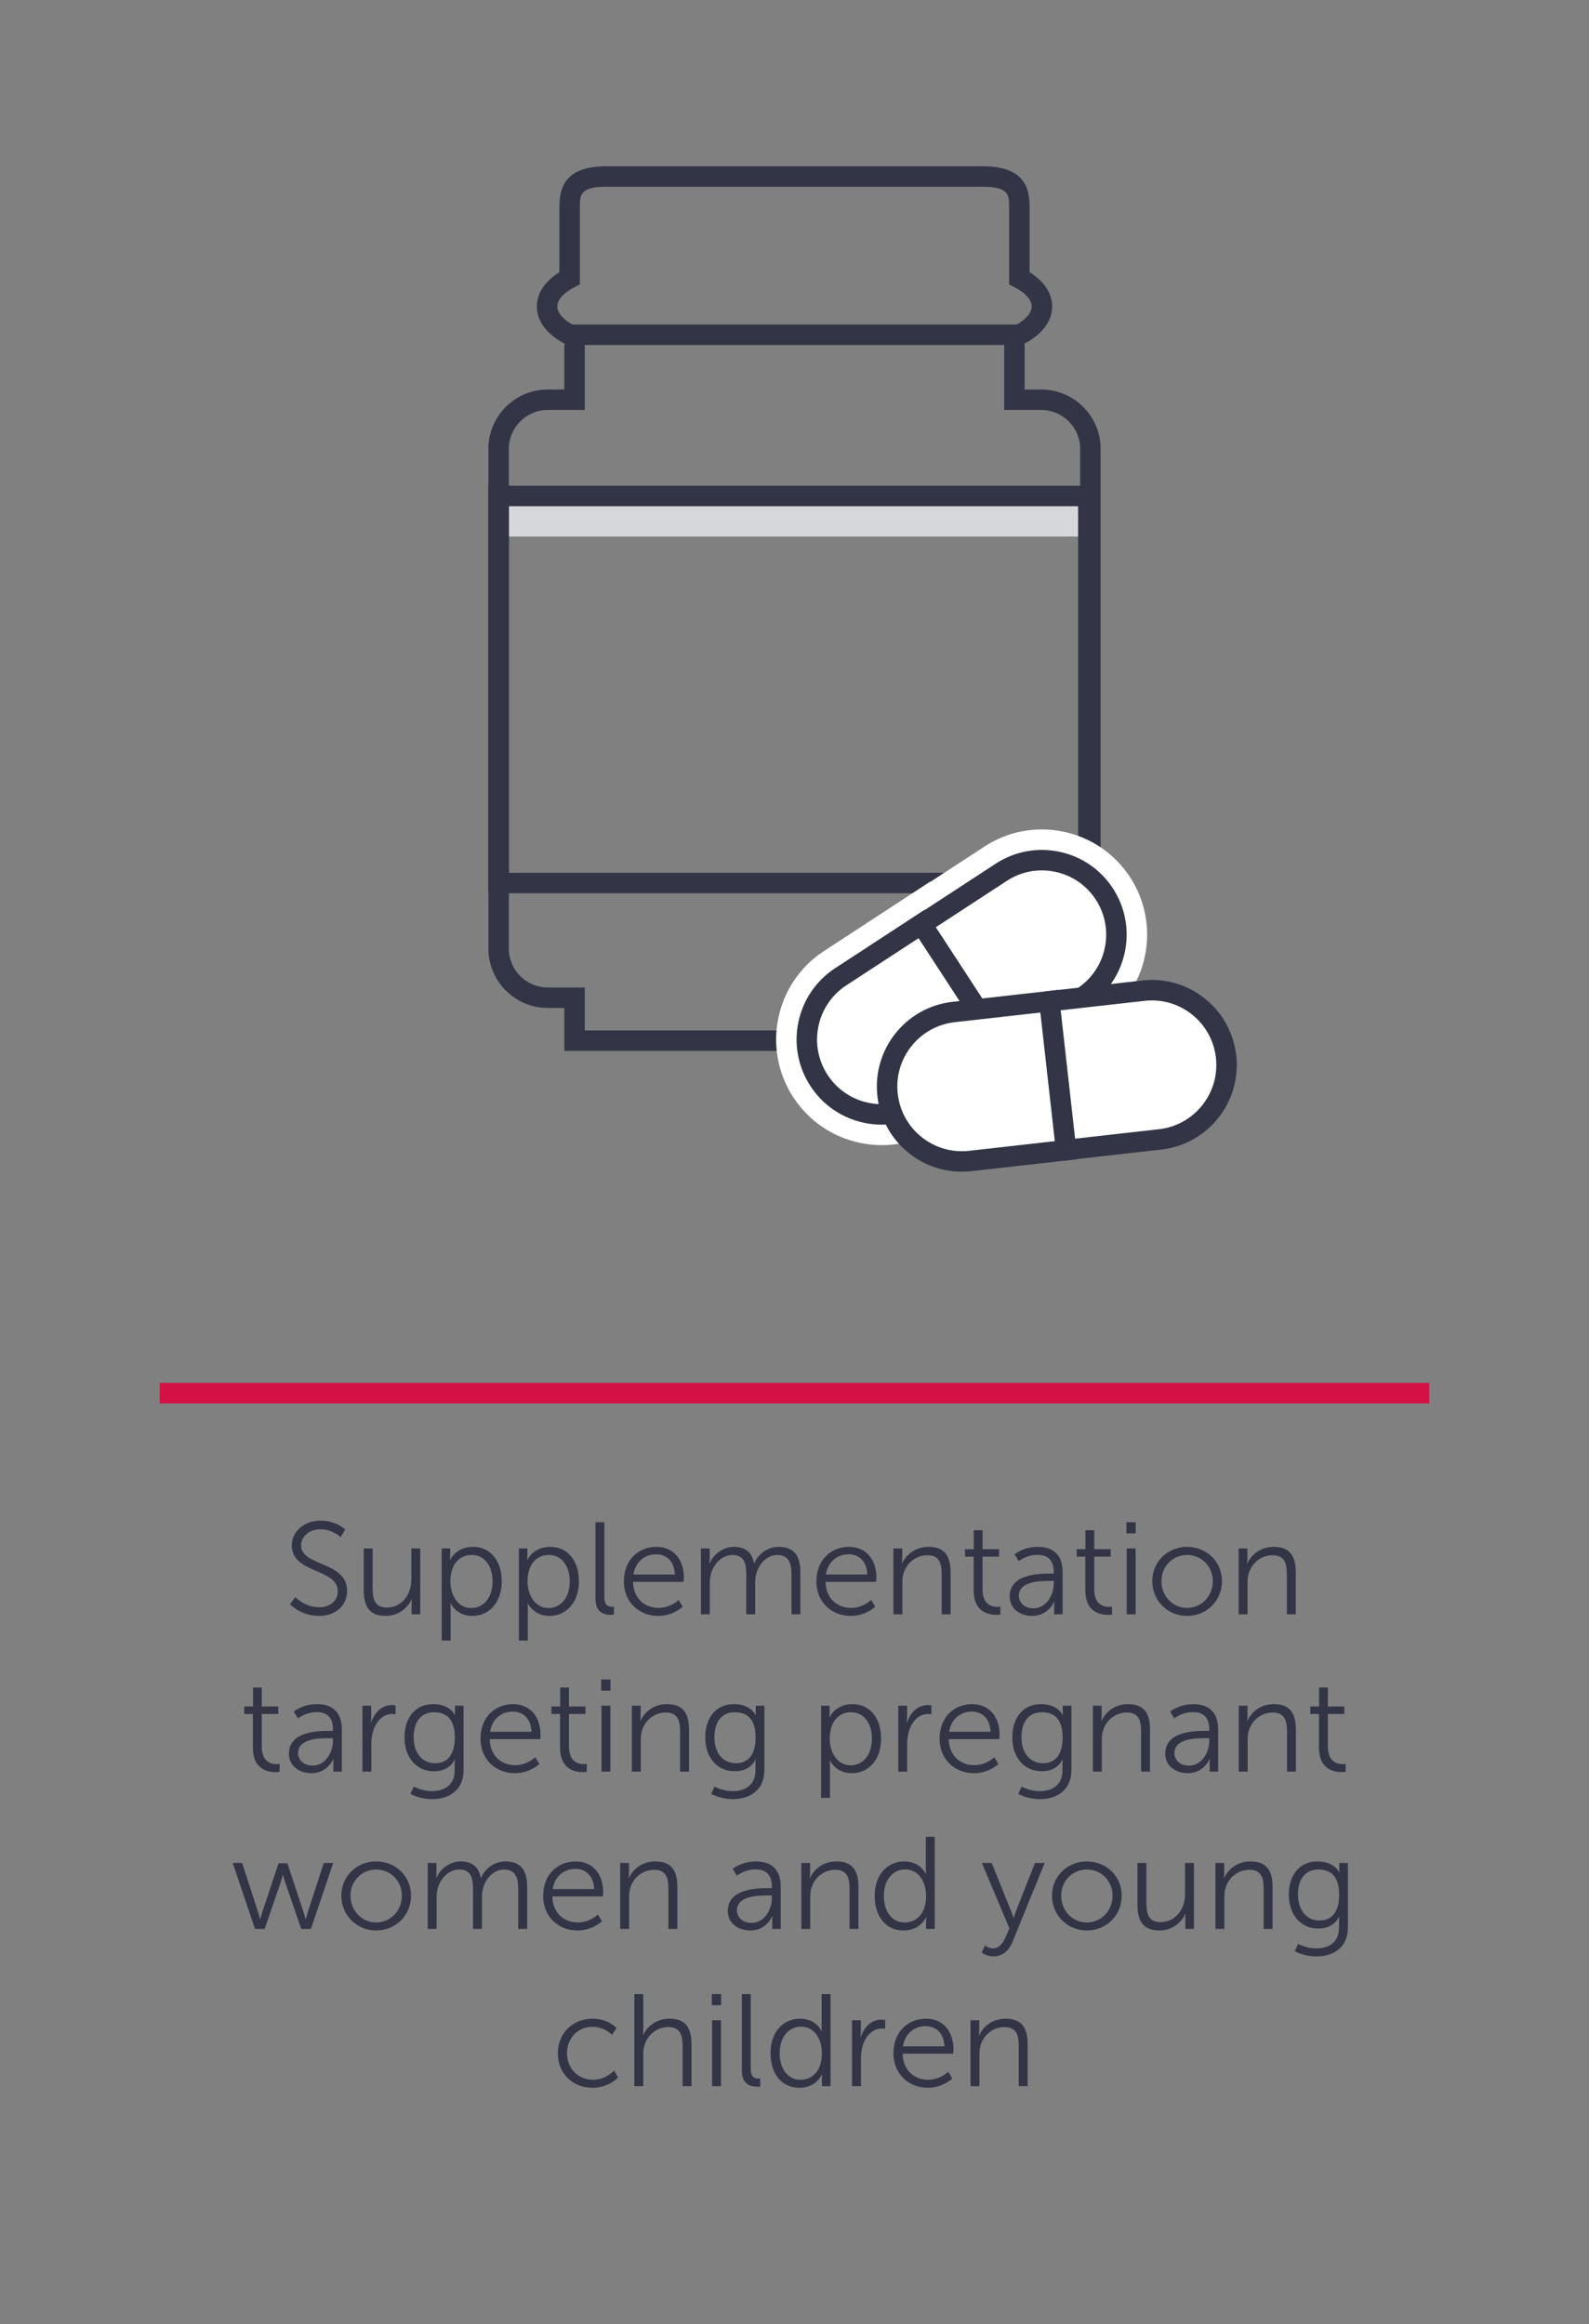 <?xml version="1.0" encoding="utf-8"?>
<!-- Generator: Adobe Illustrator 27.0.1, SVG Export Plug-In . SVG Version: 6.00 Build 0)  -->
<svg version="1.1" id="Layer_3" xmlns="http://www.w3.org/2000/svg" xmlns:xlink="http://www.w3.org/1999/xlink" x="0px" y="0px"
	 viewBox="0 0 800 1170" style="enable-background:new 0 0 800 1170;" xml:space="preserve">
<rect x="0" y="0" width="800" height="1170" fill="#808080" stroke="none"/>
<style type="text/css">
	.st0{fill:#D31145;}
	.st1{fill:#333547;}
	.st2{fill:#D6D7DA;}
	.st3{fill:#FFFFFF;}
</style>
<g>
	<rect x="80.412" y="696.18" class="st0" width="639.175" height="10.309"/>
</g>
<g>
	<g>
		<path class="st1" d="M148.687,804.032c0,0,4.816,5.08,12.14,5.08c5.08,0,9.236-3.036,9.236-8.05
			c0-11.676-23.157-8.708-23.157-23.091c0-6.663,5.871-12.468,14.448-12.468c8.049,0,12.403,4.486,12.403,4.486l-2.243,3.826
			c0,0-4.09-3.959-10.16-3.959c-5.937,0-9.764,3.892-9.764,7.984c0,11.018,23.157,7.851,23.157,23.091
			c0,6.927-5.344,12.534-14.052,12.534c-9.5,0-14.712-5.938-14.712-5.938L148.687,804.032z"/>
	</g>
	<g>
		<path class="st1" d="M183.129,779.49h4.486v19.924c0,5.213,0.791,9.83,7.191,9.83c7.587,0,12.271-6.663,12.271-13.855V779.49
			h4.486v33.185h-4.354v-4.947c0-1.452,0.132-2.64,0.132-2.64h-0.132c-1.32,3.232-5.674,8.378-12.997,8.378
			c-7.785,0-11.083-4.222-11.083-12.864V779.49z"/>
	</g>
	<g>
		<path class="st1" d="M222.386,779.49h4.288v3.232c0,1.452-0.132,2.573-0.132,2.573h0.132c0,0,2.705-6.596,11.48-6.596
			c8.906,0,14.448,7.124,14.448,17.417c0,10.49-6.268,17.351-14.845,17.351c-7.983,0-10.885-6.333-10.885-6.333h-0.132
			c0,0,0.132,1.186,0.132,2.901v15.834h-4.486V779.49z M237.297,809.507c5.871,0,10.688-4.947,10.688-13.392
			c0-8.115-4.289-13.328-10.49-13.328c-5.541,0-10.753,3.959-10.753,13.394C226.741,802.844,230.435,809.507,237.297,809.507z"/>
	</g>
	<g>
		<path class="st1" d="M261.248,779.49h4.288v3.232c0,1.452-0.132,2.573-0.132,2.573h0.132c0,0,2.705-6.596,11.48-6.596
			c8.906,0,14.448,7.124,14.448,17.417c0,10.49-6.268,17.351-14.845,17.351c-7.983,0-10.885-6.333-10.885-6.333h-0.132
			c0,0,0.132,1.186,0.132,2.901v15.834h-4.486V779.49z M276.158,809.507c5.871,0,10.688-4.947,10.688-13.392
			c0-8.115-4.289-13.328-10.491-13.328c-5.541,0-10.753,3.959-10.753,13.394C265.602,802.844,269.296,809.507,276.158,809.507z"/>
	</g>
	<g>
		<path class="st1" d="M299.779,766.295h4.486v37.538c0,4.355,1.979,5.016,3.695,5.016c0.594,0,1.122-0.066,1.122-0.066v4.025
			c0,0-0.792,0.131-1.649,0.131c-2.772,0-7.653-0.858-7.653-8.115V766.295z"/>
	</g>
	<g>
		<path class="st1" d="M330.458,778.698c9.171,0,13.854,7.059,13.854,15.305c0,0.793-0.132,2.31-0.132,2.31h-25.466
			c0.198,8.511,6.004,13.128,12.865,13.128c6.07,0,10.094-4.023,10.094-4.023l2.045,3.431c0,0-4.815,4.617-12.27,4.617
			c-9.897,0-17.352-7.124-17.352-17.351C314.096,785.228,321.484,778.698,330.458,778.698z M339.76,792.618
			c-0.265-6.927-4.487-10.16-9.434-10.16c-5.542,0-10.359,3.498-11.414,10.16H339.76z"/>
	</g>
	<g>
		<path class="st1" d="M352.891,779.49h4.42v4.947c0,1.452-0.132,2.64-0.132,2.64h0.132c1.584-4.486,6.861-8.378,12.008-8.378
			c6.135,0,9.303,2.837,10.292,8.312h0.132c1.781-4.486,6.597-8.312,12.205-8.312c8.049,0,11.018,4.683,11.018,12.864v21.112h-4.486
			v-19.99c0-5.41-1.122-9.896-7.191-9.896c-5.08,0-9.237,4.486-10.49,9.369c-0.461,1.452-0.593,3.034-0.593,4.816v15.702h-4.487
			v-19.99c0-5.014-0.725-9.896-6.993-9.896c-5.409,0-9.5,4.685-10.886,9.764c-0.329,1.387-0.461,2.904-0.461,4.422v15.702h-4.486
			V779.49z"/>
	</g>
	<g>
		<path class="st1" d="M427.38,778.698c9.171,0,13.854,7.059,13.854,15.305c0,0.793-0.132,2.31-0.132,2.31h-25.466
			c0.198,8.511,6.003,13.128,12.865,13.128c6.07,0,10.094-4.023,10.094-4.023l2.046,3.431c0,0-4.816,4.617-12.271,4.617
			c-9.896,0-17.352-7.124-17.352-17.351C411.018,785.228,418.407,778.698,427.38,778.698z M436.682,792.618
			c-0.264-6.927-4.486-10.16-9.434-10.16c-5.542,0-10.359,3.498-11.414,10.16H436.682z"/>
	</g>
	<g>
		<path class="st1" d="M449.814,779.49h4.42v4.947c0,1.452-0.132,2.64-0.132,2.64h0.132c1.188-3.034,5.41-8.378,13.261-8.378
			c8.181,0,11.083,4.683,11.083,12.864v21.112h-4.486v-19.924c0-5.213-0.791-9.83-7.191-9.83c-5.674,0-10.556,3.892-12.073,9.367
			c-0.396,1.385-0.528,2.904-0.528,4.486v15.901h-4.486V779.49z"/>
	</g>
	<g>
		<path class="st1" d="M490.192,783.645h-4.354v-3.761h4.42v-9.566h4.421v9.566h8.313v3.761h-8.313v16.495
			c0,7.784,4.948,8.773,7.455,8.773c0.923,0,1.517-0.131,1.517-0.131v4.025c0,0-0.726,0.131-1.913,0.131
			c-3.827,0-11.546-1.252-11.546-12.337V783.645z"/>
	</g>
	<g>
		<path class="st1" d="M528.656,792.157h1.847v-0.858c0-6.399-3.497-8.578-8.246-8.578c-5.476,0-9.369,3.167-9.369,3.167
			l-2.111-3.431c0,0,4.355-3.759,11.81-3.759c7.983,0,12.402,4.42,12.402,12.732v21.245h-4.288v-3.628
			c0-1.649,0.132-2.771,0.132-2.771h-0.132c0,0-2.771,7.19-11.083,7.19c-5.542,0-11.282-3.232-11.282-9.83
			C508.336,792.42,522.916,792.157,528.656,792.157z M520.343,809.64c6.334,0,10.16-6.598,10.16-12.337v-1.452h-1.913
			c-5.212,0-15.636,0.197-15.636,7.521C512.954,806.473,515.395,809.64,520.343,809.64z"/>
	</g>
	<g>
		<path class="st1" d="M546.405,783.645h-4.354v-3.761h4.42v-9.566h4.421v9.566h8.313v3.761h-8.313v16.495
			c0,7.784,4.948,8.773,7.455,8.773c0.923,0,1.517-0.131,1.517-0.131v4.025c0,0-0.726,0.131-1.913,0.131
			c-3.827,0-11.546-1.252-11.546-12.337V783.645z"/>
	</g>
	<g>
		<path class="st1" d="M567.121,766.295h4.685v5.608h-4.685V766.295z M567.254,779.49h4.486v33.185h-4.486V779.49z"/>
	</g>
	<g>
		<path class="st1" d="M597.668,778.698c9.698,0,17.55,7.388,17.55,17.22c0,10.027-7.852,17.548-17.55,17.548
			s-17.549-7.521-17.549-17.548C580.119,786.086,587.97,778.698,597.668,778.698z M597.668,809.441
			c7.126,0,12.931-5.805,12.931-13.523c0-7.523-5.805-13.13-12.931-13.13c-7.125,0-12.931,5.608-12.931,13.13
			C584.737,803.636,590.543,809.441,597.668,809.441z"/>
	</g>
	<g>
		<path class="st1" d="M623.6,779.49h4.42v4.947c0,1.452-0.132,2.64-0.132,2.64h0.132c1.188-3.034,5.41-8.378,13.262-8.378
			c8.179,0,11.082,4.683,11.082,12.864v21.112h-4.486v-19.924c0-5.213-0.791-9.83-7.192-9.83c-5.673,0-10.555,3.892-12.072,9.367
			c-0.396,1.385-0.528,2.904-0.528,4.486v15.901H623.6V779.49z"/>
	</g>
</g>
<g>
	<g>
		<path class="st1" d="M127.311,862.821h-4.354v-3.761h4.42v-9.566h4.421v9.566h8.313v3.761h-8.313v16.495
			c0,7.784,4.948,8.773,7.455,8.773c0.923,0,1.517-0.131,1.517-0.131v4.025c0,0-0.726,0.131-1.913,0.131
			c-3.827,0-11.546-1.252-11.546-12.337V862.821z"/>
	</g>
	<g>
		<path class="st1" d="M165.774,871.333h1.847v-0.858c0-6.399-3.496-8.578-8.246-8.578c-5.476,0-9.369,3.167-9.369,3.167
			l-2.111-3.431c0,0,4.354-3.759,11.81-3.759c7.983,0,12.402,4.42,12.402,12.732v21.245h-4.288v-3.628
			c0-1.649,0.132-2.771,0.132-2.771h-0.132c0,0-2.771,7.19-11.083,7.19c-5.542,0-11.282-3.232-11.282-9.83
			C145.454,871.596,160.034,871.333,165.774,871.333z M157.461,888.816c6.334,0,10.16-6.598,10.16-12.337v-1.452h-1.913
			c-5.212,0-15.636,0.197-15.636,7.521C150.072,885.649,152.514,888.816,157.461,888.816z"/>
	</g>
	<g>
		<path class="st1" d="M182.468,858.666h4.42v5.871c0,1.452-0.132,2.64-0.132,2.64h0.132c1.584-5.016,5.278-8.841,10.49-8.841
			c0.923,0,1.781,0.197,1.781,0.197v4.422c0,0-0.791-0.133-1.649-0.133c-4.684,0-8.181,3.695-9.633,8.578
			c-0.659,2.11-0.923,4.353-0.923,6.465v13.986h-4.486V858.666z"/>
	</g>
	<g>
		<path class="st1" d="M217.303,901.681c6.465,0,11.611-3.034,11.611-10.424v-3.034c0-1.254,0.133-2.376,0.133-2.376h-0.133
			c-1.978,3.695-5.344,5.807-10.489,5.807c-8.907,0-14.778-7.059-14.778-17.022c0-9.961,5.476-16.757,14.383-16.757
			c8.775,0,10.952,5.541,10.952,5.541h0.132c0,0-0.065-0.397-0.065-1.122v-3.628h4.354v32.394c0,10.555-7.785,14.646-15.9,14.646
			c-3.827,0-7.653-0.991-10.886-2.64l1.716-3.695C208.331,899.371,212.421,901.681,217.303,901.681z M228.981,874.631
			c0-9.697-4.618-12.667-10.489-12.667c-6.466,0-10.227,4.685-10.227,12.601c0,7.917,4.289,13.064,10.886,13.064
			C224.363,887.628,228.981,884.394,228.981,874.631z"/>
	</g>
	<g>
		<path class="st1" d="M258.276,857.874c9.171,0,13.854,7.059,13.854,15.305c0,0.793-0.132,2.31-0.132,2.31h-25.466
			c0.198,8.511,6.003,13.128,12.865,13.128c6.07,0,10.094-4.023,10.094-4.023l2.046,3.431c0,0-4.816,4.617-12.271,4.617
			c-9.896,0-17.352-7.124-17.352-17.351C241.914,864.404,249.302,857.874,258.276,857.874z M267.578,871.794
			c-0.264-6.927-4.486-10.16-9.434-10.16c-5.542,0-10.359,3.497-11.414,10.16H267.578z"/>
	</g>
	<g>
		<path class="st1" d="M281.963,862.821h-4.354v-3.761h4.42v-9.566h4.421v9.566h8.313v3.761h-8.313v16.495
			c0,7.784,4.948,8.773,7.455,8.773c0.923,0,1.517-0.131,1.517-0.131v4.025c0,0-0.726,0.131-1.913,0.131
			c-3.827,0-11.546-1.252-11.546-12.337V862.821z"/>
	</g>
	<g>
		<path class="st1" d="M302.68,845.471h4.683v5.608h-4.683V845.471z M302.812,858.666h4.486v33.185h-4.486V858.666z"/>
	</g>
	<g>
		<path class="st1" d="M318.119,858.666h4.42v4.947c0,1.452-0.132,2.64-0.132,2.64h0.132c1.188-3.034,5.41-8.378,13.261-8.378
			c8.181,0,11.083,4.683,11.083,12.864v21.112h-4.486v-19.924c0-5.213-0.791-9.83-7.191-9.83c-5.674,0-10.556,3.892-12.073,9.367
			c-0.396,1.385-0.528,2.904-0.528,4.486v15.901h-4.486V858.666z"/>
	</g>
	<g>
		<path class="st1" d="M368.723,901.681c6.465,0,11.611-3.034,11.611-10.424v-3.034c0-1.254,0.133-2.376,0.133-2.376h-0.133
			c-1.978,3.695-5.344,5.807-10.489,5.807c-8.907,0-14.778-7.059-14.778-17.022c0-9.961,5.476-16.757,14.383-16.757
			c8.775,0,10.952,5.541,10.952,5.541h0.132c0,0-0.065-0.397-0.065-1.122v-3.628h4.354v32.394c0,10.555-7.785,14.646-15.9,14.646
			c-3.827,0-7.653-0.991-10.886-2.64l1.716-3.695C359.751,899.371,363.841,901.681,368.723,901.681z M380.4,874.631
			c0-9.697-4.618-12.667-10.49-12.667c-6.466,0-10.227,4.685-10.227,12.601c0,7.917,4.289,13.064,10.886,13.064
			C375.782,887.628,380.4,884.394,380.4,874.631z"/>
	</g>
	<g>
		<path class="st1" d="M413.391,858.666h4.288v3.232c0,1.452-0.132,2.573-0.132,2.573h0.132c0,0,2.705-6.596,11.48-6.596
			c8.906,0,14.448,7.124,14.448,17.417c0,10.49-6.268,17.351-14.845,17.351c-7.983,0-10.885-6.333-10.885-6.333h-0.132
			c0,0,0.132,1.186,0.132,2.901v15.834h-4.486V858.666z M428.301,888.683c5.871,0,10.688-4.947,10.688-13.392
			c0-8.115-4.289-13.328-10.491-13.328c-5.541,0-10.753,3.959-10.753,13.394C417.745,882.021,421.439,888.683,428.301,888.683z"/>
	</g>
	<g>
		<path class="st1" d="M452.252,858.666h4.42v5.871c0,1.452-0.132,2.64-0.132,2.64h0.132c1.584-5.016,5.278-8.841,10.49-8.841
			c0.923,0,1.781,0.197,1.781,0.197v4.422c0,0-0.791-0.133-1.649-0.133c-4.684,0-8.181,3.695-9.633,8.578
			c-0.659,2.11-0.923,4.353-0.923,6.465v13.986h-4.486V858.666z"/>
	</g>
	<g>
		<path class="st1" d="M489.397,857.874c9.171,0,13.854,7.059,13.854,15.305c0,0.793-0.132,2.31-0.132,2.31h-25.466
			c0.198,8.511,6.003,13.128,12.865,13.128c6.07,0,10.094-4.023,10.094-4.023l2.046,3.431c0,0-4.816,4.617-12.271,4.617
			c-9.896,0-17.352-7.124-17.352-17.351C473.035,864.404,480.423,857.874,489.397,857.874z M498.699,871.794
			c-0.264-6.927-4.486-10.16-9.434-10.16c-5.542,0-10.359,3.497-11.414,10.16H498.699z"/>
	</g>
	<g>
		<path class="st1" d="M523.31,901.681c6.465,0,11.611-3.034,11.611-10.424v-3.034c0-1.254,0.133-2.376,0.133-2.376h-0.133
			c-1.978,3.695-5.344,5.807-10.49,5.807c-8.907,0-14.778-7.059-14.778-17.022c0-9.961,5.476-16.757,14.383-16.757
			c8.775,0,10.952,5.541,10.952,5.541h0.132c0,0-0.065-0.397-0.065-1.122v-3.628h4.354v32.394c0,10.555-7.785,14.646-15.9,14.646
			c-3.827,0-7.653-0.991-10.886-2.64l1.716-3.695C514.337,899.371,518.428,901.681,523.31,901.681z M534.987,874.631
			c0-9.697-4.618-12.667-10.49-12.667c-6.466,0-10.227,4.685-10.227,12.601c0,7.917,4.289,13.064,10.886,13.064
			C530.369,887.628,534.987,884.394,534.987,874.631z"/>
	</g>
	<g>
		<path class="st1" d="M550.23,858.666h4.42v4.947c0,1.452-0.132,2.64-0.132,2.64h0.132c1.188-3.034,5.41-8.378,13.261-8.378
			c8.181,0,11.083,4.683,11.083,12.864v21.112h-4.486v-19.924c0-5.213-0.791-9.83-7.191-9.83c-5.674,0-10.556,3.892-12.073,9.367
			c-0.396,1.385-0.528,2.904-0.528,4.486v15.901h-4.486V858.666z"/>
	</g>
	<g>
		<path class="st1" d="M606.969,871.333h1.847v-0.858c0-6.399-3.496-8.578-8.246-8.578c-5.476,0-9.369,3.167-9.369,3.167
			l-2.111-3.431c0,0,4.354-3.759,11.81-3.759c7.983,0,12.402,4.42,12.402,12.732v21.245h-4.288v-3.628
			c0-1.649,0.132-2.771,0.132-2.771h-0.132c0,0-2.771,7.19-11.083,7.19c-5.542,0-11.282-3.232-11.282-9.83
			C586.649,871.596,601.229,871.333,606.969,871.333z M598.656,888.816c6.334,0,10.16-6.598,10.16-12.337v-1.452h-1.913
			c-5.212,0-15.636,0.197-15.636,7.521C591.267,885.649,593.709,888.816,598.656,888.816z"/>
	</g>
	<g>
		<path class="st1" d="M623.663,858.666h4.42v4.947c0,1.452-0.132,2.64-0.132,2.64h0.132c1.188-3.034,5.41-8.378,13.261-8.378
			c8.181,0,11.085,4.683,11.085,12.864v21.112h-4.486v-19.924c0-5.213-0.793-9.83-7.192-9.83c-5.674,0-10.556,3.892-12.073,9.367
			c-0.396,1.385-0.528,2.904-0.528,4.486v15.901h-4.486V858.666z"/>
	</g>
	<g>
		<path class="st1" d="M664.042,862.821h-4.355v-3.761h4.42v-9.566h4.422v9.566h8.312v3.761h-8.312v16.495
			c0,7.784,4.947,8.773,7.454,8.773c0.922,0,1.518-0.131,1.518-0.131v4.025c0,0-0.727,0.131-1.913,0.131
			c-3.828,0-11.546-1.252-11.546-12.337V862.821z"/>
	</g>
</g>
<g>
	<g>
		<path class="st1" d="M117.15,937.842h4.75l8.049,24.74c0.528,1.583,0.99,3.562,0.99,3.562h0.132c0,0,0.462-1.979,0.99-3.562
			l8.181-24.609h4.421l8.18,24.609c0.529,1.583,0.99,3.562,0.99,3.562h0.132c0,0,0.462-1.913,0.99-3.562l8.049-24.74h4.751
			l-11.216,33.185h-4.882l-8.115-23.619c-0.594-1.649-1.056-3.562-1.056-3.562h-0.132c0,0-0.462,1.913-0.99,3.562l-8.115,23.619
			h-4.883L117.15,937.842z"/>
	</g>
	<g>
		<path class="st1" d="M189.396,937.05c9.698,0,17.55,7.388,17.55,17.22c0,10.027-7.852,17.548-17.55,17.548
			c-9.698,0-17.549-7.521-17.549-17.548C171.847,944.438,179.698,937.05,189.396,937.05z M189.396,967.793
			c7.126,0,12.931-5.805,12.931-13.523c0-7.523-5.805-13.13-12.931-13.13c-7.125,0-12.931,5.608-12.931,13.13
			C176.465,961.988,182.271,967.793,189.396,967.793z"/>
	</g>
	<g>
		<path class="st1" d="M215.327,937.842h4.42v4.947c0,1.452-0.132,2.64-0.132,2.64h0.132c1.584-4.486,6.861-8.378,12.008-8.378
			c6.135,0,9.303,2.837,10.292,8.312h0.132c1.781-4.486,6.597-8.312,12.205-8.312c8.049,0,11.018,4.683,11.018,12.864v21.112h-4.486
			v-19.99c0-5.41-1.122-9.896-7.191-9.896c-5.08,0-9.237,4.486-10.49,9.369c-0.461,1.452-0.593,3.034-0.593,4.816v15.702h-4.487
			v-19.99c0-5.014-0.725-9.896-6.993-9.896c-5.409,0-9.5,4.685-10.886,9.764c-0.329,1.387-0.461,2.904-0.461,4.422v15.702h-4.486
			V937.842z"/>
	</g>
	<g>
		<path class="st1" d="M289.816,937.05c9.171,0,13.854,7.059,13.854,15.305c0,0.793-0.132,2.31-0.132,2.31h-25.466
			c0.198,8.511,6.003,13.128,12.865,13.128c6.07,0,10.094-4.023,10.094-4.023l2.046,3.431c0,0-4.816,4.617-12.271,4.617
			c-9.897,0-17.352-7.124-17.352-17.351C273.454,943.58,280.842,937.05,289.816,937.05z M299.118,950.97
			c-0.264-6.927-4.486-10.16-9.434-10.16c-5.542,0-10.359,3.497-11.414,10.16H299.118z"/>
	</g>
	<g>
		<path class="st1" d="M312.249,937.842h4.42v4.947c0,1.452-0.132,2.64-0.132,2.64h0.132c1.188-3.034,5.41-8.378,13.261-8.378
			c8.181,0,11.083,4.683,11.083,12.864v21.112h-4.486v-19.924c0-5.213-0.791-9.83-7.191-9.83c-5.674,0-10.556,3.892-12.073,9.367
			c-0.396,1.385-0.528,2.904-0.528,4.486v15.901h-4.486V937.842z"/>
	</g>
	<g>
		<path class="st1" d="M386.737,950.509h1.847v-0.858c0-6.399-3.496-8.578-8.246-8.578c-5.476,0-9.369,3.167-9.369,3.167
			l-2.111-3.431c0,0,4.354-3.759,11.81-3.759c7.983,0,12.402,4.42,12.402,12.732v21.245h-4.288v-3.628
			c0-1.649,0.132-2.771,0.132-2.771h-0.132c0,0-2.771,7.19-11.083,7.19c-5.542,0-11.282-3.232-11.282-9.83
			C366.417,950.773,380.997,950.509,386.737,950.509z M378.424,967.992c6.334,0,10.16-6.598,10.16-12.337v-1.452h-1.913
			c-5.212,0-15.636,0.197-15.636,7.521C371.035,964.825,373.477,967.992,378.424,967.992z"/>
	</g>
	<g>
		<path class="st1" d="M403.431,937.842h4.42v4.947c0,1.452-0.132,2.64-0.132,2.64h0.132c1.188-3.034,5.41-8.378,13.261-8.378
			c8.181,0,11.083,4.683,11.083,12.864v21.112h-4.486v-19.924c0-5.213-0.791-9.83-7.191-9.83c-5.674,0-10.556,3.892-12.073,9.367
			c-0.396,1.385-0.528,2.904-0.528,4.486v15.901h-4.486V937.842z"/>
	</g>
	<g>
		<path class="st1" d="M455.289,937.05c8.049,0,10.82,6.266,10.82,6.266h0.132c0,0-0.132-1.122-0.132-2.507v-16.163h4.486v46.38
			h-4.354v-3.497c0-1.45,0.132-2.374,0.132-2.374h-0.132c0,0-2.705,6.663-11.414,6.663c-8.906,0-14.448-7.124-14.448-17.417
			C440.378,943.91,446.58,937.05,455.289,937.05z M455.487,967.793c5.541,0,10.753-3.957,10.753-13.392
			c0-6.729-3.43-13.328-10.556-13.328c-5.871,0-10.688,4.949-10.688,13.328C444.996,962.582,449.285,967.793,455.487,967.793z"/>
	</g>
	<g>
		<path class="st1" d="M495.933,979.338c0,0,1.846,1.518,3.958,1.518c2.904,0,4.948-2.374,6.268-5.41l2.045-4.683l-13.854-32.921
			h4.948l9.764,24.213c0.66,1.649,1.188,3.495,1.188,3.495h0.132c0,0,0.462-1.846,1.122-3.495l9.566-24.213h4.882l-16.362,40.112
			c-1.715,4.222-5.146,6.929-9.566,6.929c-3.43,0-5.805-1.979-5.805-1.979L495.933,979.338z"/>
	</g>
	<g>
		<path class="st1" d="M547.196,937.05c9.698,0,17.55,7.388,17.55,17.22c0,10.027-7.852,17.548-17.55,17.548
			s-17.549-7.521-17.549-17.548C529.647,944.438,537.498,937.05,547.196,937.05z M547.196,967.793
			c7.126,0,12.931-5.805,12.931-13.523c0-7.523-5.805-13.13-12.931-13.13c-7.125,0-12.931,5.608-12.931,13.13
			C534.265,961.988,540.071,967.793,547.196,967.793z"/>
	</g>
	<g>
		<path class="st1" d="M572.665,937.842h4.486v19.924c0,5.213,0.791,9.83,7.191,9.83c7.587,0,12.271-6.663,12.271-13.855v-15.899
			h4.486v33.185h-4.354v-4.947c0-1.452,0.132-2.64,0.132-2.64h-0.132c-1.32,3.232-5.674,8.378-12.997,8.378
			c-7.785,0-11.083-4.222-11.083-12.864V937.842z"/>
	</g>
	<g>
		<path class="st1" d="M611.923,937.842h4.42v4.947c0,1.452-0.132,2.64-0.132,2.64h0.132c1.188-3.034,5.41-8.378,13.261-8.378
			c8.181,0,11.083,4.683,11.083,12.864v21.112h-4.486v-19.924c0-5.213-0.791-9.83-7.191-9.83c-5.674,0-10.556,3.892-12.073,9.367
			c-0.396,1.385-0.528,2.904-0.528,4.486v15.901h-4.486V937.842z"/>
	</g>
	<g>
		<path class="st1" d="M662.528,980.857c6.463,0,11.61-3.034,11.61-10.424v-3.034c0-1.254,0.133-2.376,0.133-2.376h-0.133
			c-1.977,3.695-5.344,5.807-10.49,5.807c-8.906,0-14.777-7.059-14.777-17.022c0-9.961,5.475-16.757,14.383-16.757
			c8.775,0,10.952,5.541,10.952,5.541h0.131c0,0-0.064-0.397-0.064-1.122v-3.628h4.353v32.394c0,10.555-7.784,14.646-15.899,14.646
			c-3.826,0-7.653-0.991-10.885-2.64l1.716-3.695C653.556,978.547,657.645,980.857,662.528,980.857z M674.205,953.807
			c0-9.697-4.617-12.667-10.488-12.667c-6.467,0-10.229,4.685-10.229,12.601c0,7.917,4.289,13.064,10.887,13.064
			C669.588,966.804,674.205,963.57,674.205,953.807z"/>
	</g>
</g>
<g>
	<g>
		<path class="st1" d="M298.262,1016.224c8.116,0,12.14,4.75,12.14,4.75l-2.31,3.365c0,0-3.694-4.025-9.698-4.025
			c-7.257,0-12.931,5.41-12.931,13.328c0,7.784,5.74,13.326,13.063,13.326c6.73,0,10.622-4.683,10.622-4.683l2.045,3.498
			c0,0-4.486,5.211-12.931,5.211c-9.83,0-17.417-7.059-17.417-17.351C280.845,1023.415,288.499,1016.224,298.262,1016.224z"/>
	</g>
	<g>
		<path class="st1" d="M319.377,1003.821h4.486v17.945c0,1.518-0.132,2.704-0.132,2.704h0.132c1.253-3.165,5.673-8.245,13.195-8.245
			c8.181,0,11.083,4.683,11.083,12.864v21.112h-4.486v-19.924c0-5.213-0.791-9.83-7.191-9.83c-5.674,0-10.556,3.892-12.073,9.433
			c-0.396,1.321-0.528,2.837-0.528,4.42v15.901h-4.486V1003.821z"/>
	</g>
	<g>
		<path class="st1" d="M358.37,1003.821h4.683v5.608h-4.683V1003.821z M358.502,1017.016h4.486v33.185h-4.486V1017.016z"/>
	</g>
	<g>
		<path class="st1" d="M373.479,1003.821h4.486v37.538c0,4.355,1.979,5.016,3.695,5.016c0.594,0,1.122-0.067,1.122-0.067v4.025
			c0,0-0.792,0.131-1.649,0.131c-2.772,0-7.653-0.858-7.653-8.115V1003.821z"/>
	</g>
	<g>
		<path class="st1" d="M402.838,1016.224c8.049,0,10.82,6.266,10.82,6.266h0.132c0,0-0.132-1.122-0.132-2.507v-16.163h4.486v46.38
			h-4.354v-3.498c0-1.45,0.132-2.374,0.132-2.374h-0.132c0,0-2.705,6.663-11.414,6.663c-8.906,0-14.448-7.126-14.448-17.417
			C387.928,1023.084,394.13,1016.224,402.838,1016.224z M403.036,1046.967c5.541,0,10.753-3.957,10.753-13.392
			c0-6.729-3.43-13.328-10.556-13.328c-5.871,0-10.688,4.949-10.688,13.328C392.546,1041.756,396.835,1046.967,403.036,1046.967z"/>
	</g>
	<g>
		<path class="st1" d="M428.967,1017.016h4.42v5.871c0,1.452-0.132,2.64-0.132,2.64h0.132c1.584-5.016,5.278-8.841,10.491-8.841
			c0.923,0,1.781,0.197,1.781,0.197v4.422c0,0-0.791-0.133-1.649-0.133c-4.684,0-8.181,3.695-9.633,8.578
			c-0.659,2.11-0.923,4.353-0.923,6.465v13.986h-4.486V1017.016z"/>
	</g>
	<g>
		<path class="st1" d="M466.177,1016.224c9.171,0,13.854,7.059,13.854,15.305c0,0.793-0.132,2.31-0.132,2.31h-25.466
			c0.198,8.511,6.003,13.128,12.865,13.128c6.07,0,10.094-4.023,10.094-4.023l2.046,3.431c0,0-4.816,4.617-12.271,4.617
			c-9.896,0-17.352-7.126-17.352-17.351C449.815,1022.756,457.203,1016.224,466.177,1016.224z M475.479,1030.144
			c-0.264-6.927-4.486-10.16-9.434-10.16c-5.542,0-10.359,3.497-11.414,10.16H475.479z"/>
	</g>
	<g>
		<path class="st1" d="M488.61,1017.016h4.42v4.947c0,1.452-0.132,2.64-0.132,2.64h0.132c1.188-3.034,5.41-8.378,13.261-8.378
			c8.181,0,11.083,4.683,11.083,12.864v21.112h-4.486v-19.924c0-5.213-0.791-9.83-7.191-9.83c-5.674,0-10.556,3.892-12.073,9.367
			c-0.396,1.387-0.528,2.903-0.528,4.486v15.901h-4.486V1017.016z"/>
	</g>
</g>
<g>
	<rect x="252.577" y="253.61" class="st2" width="292.784" height="16.495"/>
</g>
<g>
	<path class="st1" d="M553.093,449.685H245.876V244.531h307.216V449.685z M256.186,439.376h286.598V254.84H256.186V439.376z"/>
</g>
<g>
	<g>
		<path class="st1" d="M515.889,529.026H284.111v-21.611h-8.338c-16.485,0-29.897-13.412-29.897-29.897V225.972
			c0-16.485,13.412-29.897,29.897-29.897h8.338v-21.462c0-0.54,0.083-1.059,0.237-1.546c-9.071-4.736-14.066-11.404-14.066-18.784
			c0-6.609,4.006-12.648,11.357-17.238V104.16c0-9.524,2.667-20.455,23.46-20.455h189.799c20.796,0,23.463,10.931,23.463,20.455
			v32.884c7.351,4.59,11.356,10.628,11.356,17.238c0,7.381-4.994,14.049-14.066,18.784c0.154,0.487,0.237,1.007,0.237,1.546v21.462
			h8.338c16.485,0,29.897,13.412,29.897,29.897v251.546c0,16.485-13.412,29.897-29.897,29.897h-8.338V529.026z M294.421,518.717
			h211.159v-21.611h18.647c10.801,0,19.588-8.787,19.588-19.588V225.972c0-10.801-8.787-19.588-19.588-19.588h-18.647v-31.771
			c0-0.318,0.029-0.628,0.084-0.93H294.337c0.054,0.302,0.084,0.612,0.084,0.93v31.771h-18.647
			c-10.801,0-19.588,8.787-19.588,19.588v251.546c0,10.801,8.787,19.588,19.588,19.588h18.647V518.717z M288.103,163.373h223.795
			c4.79-2.725,7.51-6,7.51-9.091c0-3.313-3.127-6.839-8.579-9.672l-2.778-1.444V104.16c0-5.891,0-10.146-13.153-10.146H305.099
			c-13.15,0-13.15,4.256-13.15,10.146v39.006l-2.778,1.444c-5.453,2.833-8.58,6.359-8.58,9.672
			C280.592,157.373,283.313,160.648,288.103,163.373z"/>
	</g>
	<g>
		<path class="st3" d="M463.627,465.536l40.456-26.412c17.344-11.326,40.586-6.441,51.907,10.909
			c11.322,17.351,6.439,40.596-10.907,51.922l-40.454,26.412"/>
	</g>
	<g>
		<path class="st3" d="M504.643,543.834c-5.048,0-9.996-2.469-12.962-7.011c-4.669-7.152-2.658-16.734,4.494-21.404l40.454-26.414
			c10.179-6.647,13.056-20.339,6.411-30.521c-3.219-4.931-8.164-8.316-13.926-9.526c-5.765-1.21-11.649-0.103-16.575,3.113
			l-40.458,26.414c-7.15,4.667-16.733,2.658-21.403-4.496c-4.668-7.15-2.656-16.732,4.495-21.402l40.456-26.411
			c11.846-7.736,25.997-10.394,39.846-7.484c13.847,2.912,25.732,11.04,33.466,22.892c15.961,24.46,9.052,57.351-15.404,73.321
			l-40.455,26.414C510.475,543.018,507.543,543.834,504.643,543.834z"/>
	</g>
	<g>
		<path class="st3" d="M423.283,491.705l40.662-26.551l41.212,63.159l-40.662,26.55c-17.435,11.386-40.794,6.476-52.175-10.965
			C400.94,526.457,405.848,503.088,423.283,491.705"/>
	</g>
	<g>
		<path class="st3" d="M443.996,576.477c-3.669,0-7.364-0.381-11.038-1.154c-13.897-2.92-25.826-11.078-33.588-22.974
			c-16.022-24.555-9.086-57.569,15.459-73.593l53.613-35.009l58.114,89.063l-53.605,35.003
			C464.202,573.523,454.203,576.477,443.996,576.477z M459.447,486.559l-27.711,18.096c-10.269,6.703-13.169,20.518-6.465,30.793
			c3.247,4.975,8.235,8.388,14.047,9.611c5.812,1.218,11.749,0.105,16.722-3.143l27.717-18.098L459.447,486.559z M423.282,491.706
			h0.02H423.282z"/>
	</g>
	<g>
		<path class="st3" d="M463.627,465.536l40.456-26.412c17.344-11.326,40.586-6.441,51.907,10.909
			c11.322,17.351,6.439,40.596-10.907,51.922l-40.454,26.412"/>
	</g>
	<g>
		<path class="st1" d="M504.634,533.523c-1.683,0-3.332-0.822-4.321-2.336c-1.556-2.384-0.886-5.579,1.498-7.136l40.454-26.414
			c14.937-9.752,19.159-29.845,9.408-44.787c-4.723-7.239-11.982-12.204-20.438-13.98c-8.465-1.784-17.101-0.155-24.335,4.569
			l-40.456,26.414c-2.384,1.554-5.576,0.888-7.134-1.5c-1.556-2.382-0.886-5.577,1.498-7.134l40.456-26.411
			c9.542-6.23,20.936-8.37,32.091-6.026c11.152,2.344,20.723,8.892,26.952,18.436c12.855,19.702,7.29,46.194-12.406,59.055
			l-40.454,26.413C506.578,533.251,505.601,533.523,504.634,533.523z"/>
	</g>
	<g>
		<path class="st3" d="M527.528,504.131l48.163-5.421c20.649-2.326,39.272,12.551,41.596,33.225
			c2.322,20.674-12.538,39.32-33.188,41.643l-48.163,5.423"/>
	</g>
	<g>
		<path class="st1" d="M535.93,584.155c-2.589,0-4.819-1.945-5.116-4.579c-0.318-2.829,1.716-5.38,4.546-5.698l48.163-5.422
			c17.795-2.001,30.643-18.126,28.642-35.944c-0.971-8.632-5.239-16.37-12.021-21.786c-6.779-5.416-15.261-7.863-23.875-6.892
			l-48.164,5.42c-2.839,0.32-5.382-1.718-5.699-4.547c-0.318-2.829,1.716-5.38,4.546-5.698l48.164-5.42
			c11.359-1.285,22.529,1.947,31.463,9.083c8.932,7.134,14.554,17.322,15.831,28.689c2.635,23.466-14.292,44.702-37.734,47.34
			l-48.163,5.422C536.317,584.145,536.123,584.155,535.93,584.155z"/>
	</g>
	<g>
		<path class="st3" d="M423.283,491.705l40.662-26.551l41.212,63.159l-40.662,26.55c-17.435,11.386-40.794,6.476-52.175-10.965
			C400.94,526.457,405.847,503.088,423.283,491.705"/>
	</g>
	<g>
		<path class="st1" d="M443.975,566.166c-2.957,0-5.936-0.308-8.898-0.93c-11.201-2.354-20.817-8.932-27.074-18.521
			c-12.915-19.795-7.324-46.408,12.462-59.327l44.979-29.371l46.846,71.794l-44.977,29.369
			C460.262,563.784,452.203,566.166,443.975,566.166z M462.446,472.289L426.1,496.023c-15.028,9.81-19.274,30.024-9.464,45.059
			c4.752,7.283,12.054,12.276,20.561,14.065c8.505,1.794,17.201,0.155,24.478-4.597l36.347-23.734L462.446,472.289z
			 M423.282,491.706h0.02H423.282z"/>
	</g>
	<g>
		<path class="st3" d="M480.085,509.454l48.237-5.431l8.423,74.996l-48.239,5.431c-20.682,2.328-39.334-12.573-41.66-33.283
			C444.52,530.458,459.402,511.782,480.085,509.454"/>
	</g>
	<g>
		<path class="st1" d="M484.213,589.847c-9.663,0-18.975-3.248-26.639-9.373c-8.943-7.144-14.572-17.349-15.85-28.731
			c-2.639-23.5,14.313-44.767,37.785-47.411l53.361-6.01l9.573,85.243l-53.36,6.008
			C487.454,589.756,485.829,589.847,484.213,589.847z M523.776,509.723l-43.114,4.855c-17.827,2.005-30.698,18.162-28.694,36.014
			c0.972,8.65,5.247,16.402,12.041,21.829c6.791,5.426,15.284,7.873,23.92,6.908l43.119-4.857L523.776,509.723z M480.085,509.455
			h0.02H480.085z"/>
	</g>
</g>
</svg>
